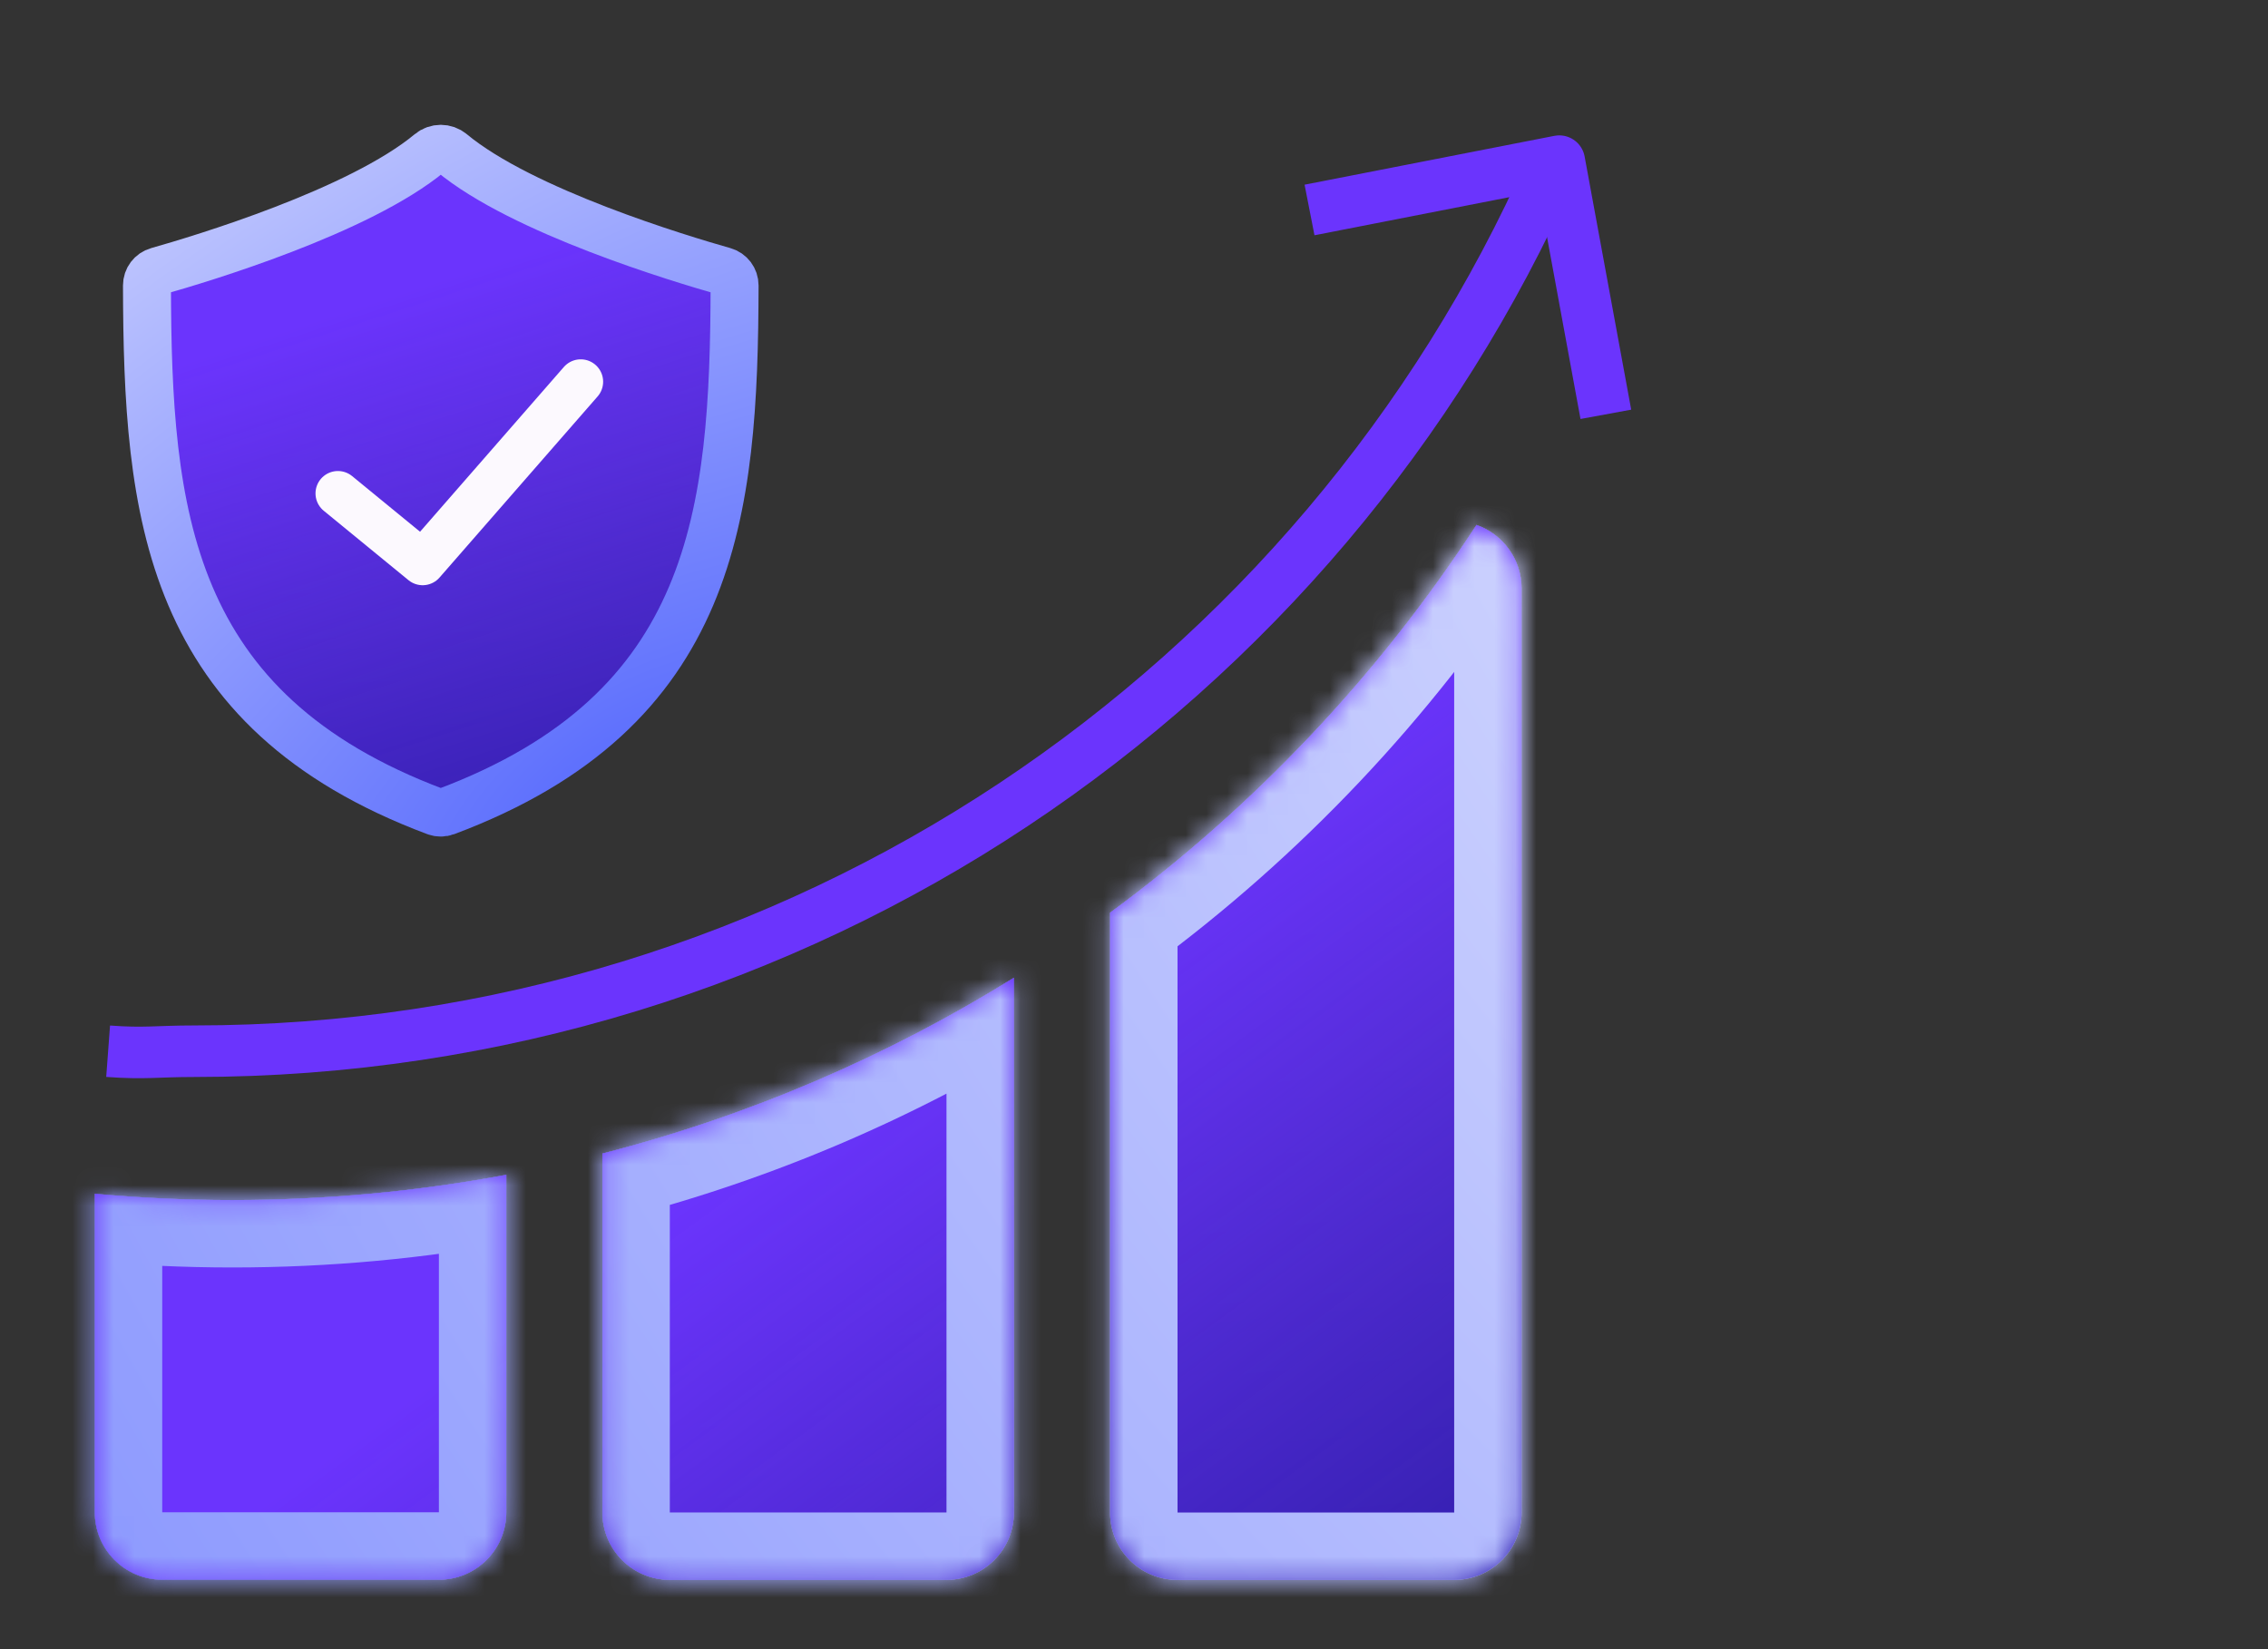 <?xml version="1.0" encoding="UTF-8"?>
<svg xmlns="http://www.w3.org/2000/svg" width="110" height="80" viewBox="0 0 110 80" fill="none">
  <rect x="0" y="0" width="110" height="80" fill="#333333" stroke="none"/>
  <mask id="path-1-inside-1_5642_53630" fill="white">
    <path fill-rule="evenodd" clip-rule="evenodd" d="M4.598 57.908V73.36C4.598 75.167 6.062 76.631 7.868 76.631H21.287C23.093 76.631 24.557 75.167 24.557 73.36V56.989C20.251 57.793 15.81 58.214 11.271 58.214C9.021 58.214 6.795 58.11 4.598 57.908ZM29.217 55.957V73.369C29.217 75.175 30.681 76.639 32.487 76.639H45.906C47.712 76.639 49.176 75.175 49.176 73.369V47.429C43.072 51.221 36.359 54.123 29.217 55.957ZM53.84 44.274V73.371C53.84 75.177 55.304 76.642 57.111 76.642H70.529C72.335 76.642 73.799 75.177 73.799 73.371V28.55C73.799 27.123 72.885 25.91 71.611 25.463C66.866 32.754 60.835 39.131 53.84 44.274Z"></path>
  </mask>
  <path fill-rule="evenodd" clip-rule="evenodd" d="M4.598 57.908V73.36C4.598 75.167 6.062 76.631 7.868 76.631H21.287C23.093 76.631 24.557 75.167 24.557 73.36V56.989C20.251 57.793 15.81 58.214 11.271 58.214C9.021 58.214 6.795 58.11 4.598 57.908ZM29.217 55.957V73.369C29.217 75.175 30.681 76.639 32.487 76.639H45.906C47.712 76.639 49.176 75.175 49.176 73.369V47.429C43.072 51.221 36.359 54.123 29.217 55.957ZM53.84 44.274V73.371C53.84 75.177 55.304 76.642 57.111 76.642H70.529C72.335 76.642 73.799 75.177 73.799 73.371V28.55C73.799 27.123 72.885 25.91 71.611 25.463C66.866 32.754 60.835 39.131 53.84 44.274Z" fill="#D9D9D9"></path>
  <path fill-rule="evenodd" clip-rule="evenodd" d="M4.598 57.908V73.36C4.598 75.167 6.062 76.631 7.868 76.631H21.287C23.093 76.631 24.557 75.167 24.557 73.36V56.989C20.251 57.793 15.81 58.214 11.271 58.214C9.021 58.214 6.795 58.11 4.598 57.908ZM29.217 55.957V73.369C29.217 75.175 30.681 76.639 32.487 76.639H45.906C47.712 76.639 49.176 75.175 49.176 73.369V47.429C43.072 51.221 36.359 54.123 29.217 55.957ZM53.84 44.274V73.371C53.84 75.177 55.304 76.642 57.111 76.642H70.529C72.335 76.642 73.799 75.177 73.799 73.371V28.55C73.799 27.123 72.885 25.91 71.611 25.463C66.866 32.754 60.835 39.131 53.84 44.274Z" fill="url(#paint0_linear_5642_53630)"></path>
  <path fill-rule="evenodd" clip-rule="evenodd" d="M4.598 57.908V73.36C4.598 75.167 6.062 76.631 7.868 76.631H21.287C23.093 76.631 24.557 75.167 24.557 73.36V56.989C20.251 57.793 15.81 58.214 11.271 58.214C9.021 58.214 6.795 58.11 4.598 57.908ZM29.217 55.957V73.369C29.217 75.175 30.681 76.639 32.487 76.639H45.906C47.712 76.639 49.176 75.175 49.176 73.369V47.429C43.072 51.221 36.359 54.123 29.217 55.957ZM53.84 44.274V73.371C53.84 75.177 55.304 76.642 57.111 76.642H70.529C72.335 76.642 73.799 75.177 73.799 73.371V28.55C73.799 27.123 72.885 25.91 71.611 25.463C66.866 32.754 60.835 39.131 53.84 44.274Z" fill="url(#paint1_linear_5642_53630)"></path>
  <path d="M4.598 57.908L4.897 54.651L1.327 54.323V57.908H4.598ZM24.557 56.989H27.828V53.051L23.957 53.774L24.557 56.989ZM29.217 55.957L28.403 52.789L25.946 53.42V55.957H29.217ZM49.176 47.429H52.447V41.548L47.451 44.651L49.176 47.429ZM53.84 44.274L51.903 41.639L50.569 42.619V44.274H53.84ZM71.611 25.463L72.693 22.377L70.27 21.527L68.87 23.679L71.611 25.463ZM7.868 73.36V57.908H1.327V73.36H7.868ZM7.868 73.36H7.868H1.327C1.327 76.973 4.256 79.902 7.868 79.902V73.36ZM21.287 73.36H7.868V79.902H21.287V73.36ZM21.287 73.36V73.36V79.902C24.899 79.902 27.828 76.973 27.828 73.36H21.287ZM21.287 56.989V73.36H27.828V56.989H21.287ZM23.957 53.774C19.848 54.541 15.608 54.943 11.271 54.943V61.484C16.013 61.484 20.655 61.045 25.157 60.204L23.957 53.774ZM11.271 54.943C9.121 54.943 6.995 54.844 4.897 54.651L4.298 61.165C6.595 61.376 8.921 61.484 11.271 61.484V54.943ZM32.487 73.369V55.957H25.946V73.369H32.487ZM32.487 73.369H32.487H25.946C25.946 76.981 28.875 79.91 32.487 79.91V73.369ZM45.906 73.369H32.487V79.91H45.906V73.369ZM45.906 73.369L45.906 73.369V79.91C49.518 79.91 52.447 76.981 52.447 73.369H45.906ZM45.906 47.429V73.369H52.447V47.429H45.906ZM47.451 44.651C41.624 48.27 35.218 51.04 28.403 52.789L30.03 59.125C37.5 57.207 44.52 54.171 50.902 50.208L47.451 44.651ZM50.569 44.274V73.371H57.111V44.274H50.569ZM50.569 73.371C50.569 76.984 53.498 79.912 57.111 79.912V73.371H57.111H50.569ZM57.111 79.912H70.529V73.371H57.111V79.912ZM70.529 79.912C74.141 79.912 77.07 76.984 77.07 73.371H70.529V73.371V79.912ZM77.07 73.371V28.55H70.529V73.371H77.07ZM77.07 28.55C77.07 25.691 75.237 23.269 72.693 22.377L70.529 28.55L70.529 28.55H77.07ZM68.87 23.679C64.34 30.64 58.581 36.729 51.903 41.639L55.777 46.909C63.088 41.534 69.392 34.869 74.352 27.247L68.87 23.679Z" fill="url(#paint2_radial_5642_53630)" mask="url(#path-1-inside-1_5642_53630)"></path>
  <path d="M64.74 9.946L75.626 7.817L77.659 18.869" stroke="#6B34FD" stroke-width="2.5" stroke-linecap="square" stroke-linejoin="round"></path>
  <path d="M5.244 50.994C7.03 51.127 7.598 50.994 9.418 50.994C38.802 50.994 64.072 33.377 75.241 8.13" stroke="#6B34FD" stroke-width="2.5"></path>
  <path d="M21.899 7.405C21.599 7.155 21.157 7.155 20.857 7.405C17.431 10.257 9.725 12.567 7.65 13.154C7.34 13.242 7.127 13.524 7.128 13.847C7.153 24.864 8.047 34.474 21.13 39.374C21.287 39.433 21.469 39.433 21.626 39.374C34.708 34.474 35.602 24.864 35.628 13.847C35.629 13.524 35.416 13.242 35.106 13.154C33.031 12.567 25.325 10.257 21.899 7.405Z" fill="url(#paint3_linear_5642_53630)"></path>
  <path d="M21.899 7.405C21.599 7.155 21.157 7.155 20.857 7.405C17.431 10.257 9.725 12.567 7.65 13.154C7.34 13.242 7.127 13.524 7.128 13.847C7.153 24.864 8.047 34.474 21.13 39.374C21.287 39.433 21.469 39.433 21.626 39.374C34.708 34.474 35.602 24.864 35.628 13.847C35.629 13.524 35.416 13.242 35.106 13.154C33.031 12.567 25.325 10.257 21.899 7.405Z" fill="url(#paint4_linear_5642_53630)"></path>
  <path d="M21.899 7.405C21.599 7.155 21.157 7.155 20.857 7.405C17.431 10.257 9.725 12.567 7.65 13.154C7.34 13.242 7.127 13.524 7.128 13.847C7.153 24.864 8.047 34.474 21.13 39.374C21.287 39.433 21.469 39.433 21.626 39.374C34.708 34.474 35.602 24.864 35.628 13.847C35.629 13.524 35.416 13.242 35.106 13.154C33.031 12.567 25.325 10.257 21.899 7.405Z" stroke="url(#paint5_radial_5642_53630)" stroke-width="2.326"></path>
  <path d="M16.389 23.935L20.499 27.302L28.166 18.517" stroke="#FCF9FE" stroke-width="2.173" stroke-linecap="round" stroke-linejoin="round"></path>
  <defs>
    <linearGradient id="paint0_linear_5642_53630" x1="58.844" y1="19.129" x2="65.259" y2="84.634" gradientUnits="userSpaceOnUse">
      <stop offset="0.165" stop-color="#1C2069"></stop>
      <stop offset="0.959" stop-color="#121185"></stop>
    </linearGradient>
    <linearGradient id="paint1_linear_5642_53630" x1="56.747" y1="33.077" x2="120.195" y2="120.036" gradientUnits="userSpaceOnUse">
      <stop offset="0.059" stop-color="#6B34FD"></stop>
      <stop offset="0.372" stop-color="#6B34FD" stop-opacity="0.43"></stop>
      <stop offset="0.627" stop-color="#1922FA" stop-opacity="0.13"></stop>
    </linearGradient>
    <radialGradient id="paint2_radial_5642_53630" cx="0" cy="0" r="1" gradientUnits="userSpaceOnUse" gradientTransform="translate(140.159 -8.867) rotate(156.76) scale(242.541 253.27)">
      <stop stop-color="white"></stop>
      <stop offset="1" stop-color="#5467FD"></stop>
    </radialGradient>
    <linearGradient id="paint3_linear_5642_53630" x1="14.274" y1="3.037" x2="16.09" y2="44.85" gradientUnits="userSpaceOnUse">
      <stop offset="0.165" stop-color="#1C2069"></stop>
      <stop offset="0.959" stop-color="#121185"></stop>
    </linearGradient>
    <linearGradient id="paint4_linear_5642_53630" x1="11.28" y1="11.873" x2="36.009" y2="88.275" gradientUnits="userSpaceOnUse">
      <stop offset="0.059" stop-color="#6B34FD"></stop>
      <stop offset="0.372" stop-color="#6B34FD" stop-opacity="0.43"></stop>
      <stop offset="0.627" stop-color="#1922FA" stop-opacity="0.13"></stop>
    </linearGradient>
    <radialGradient id="paint5_radial_5642_53630" cx="0" cy="0" r="1" gradientUnits="userSpaceOnUse" gradientTransform="translate(31.303 39.466) rotate(-122.661) scale(60.3 108.74)">
      <stop stop-color="#5467FD"></stop>
      <stop offset="1" stop-color="white"></stop>
    </radialGradient>
  </defs>
</svg>
